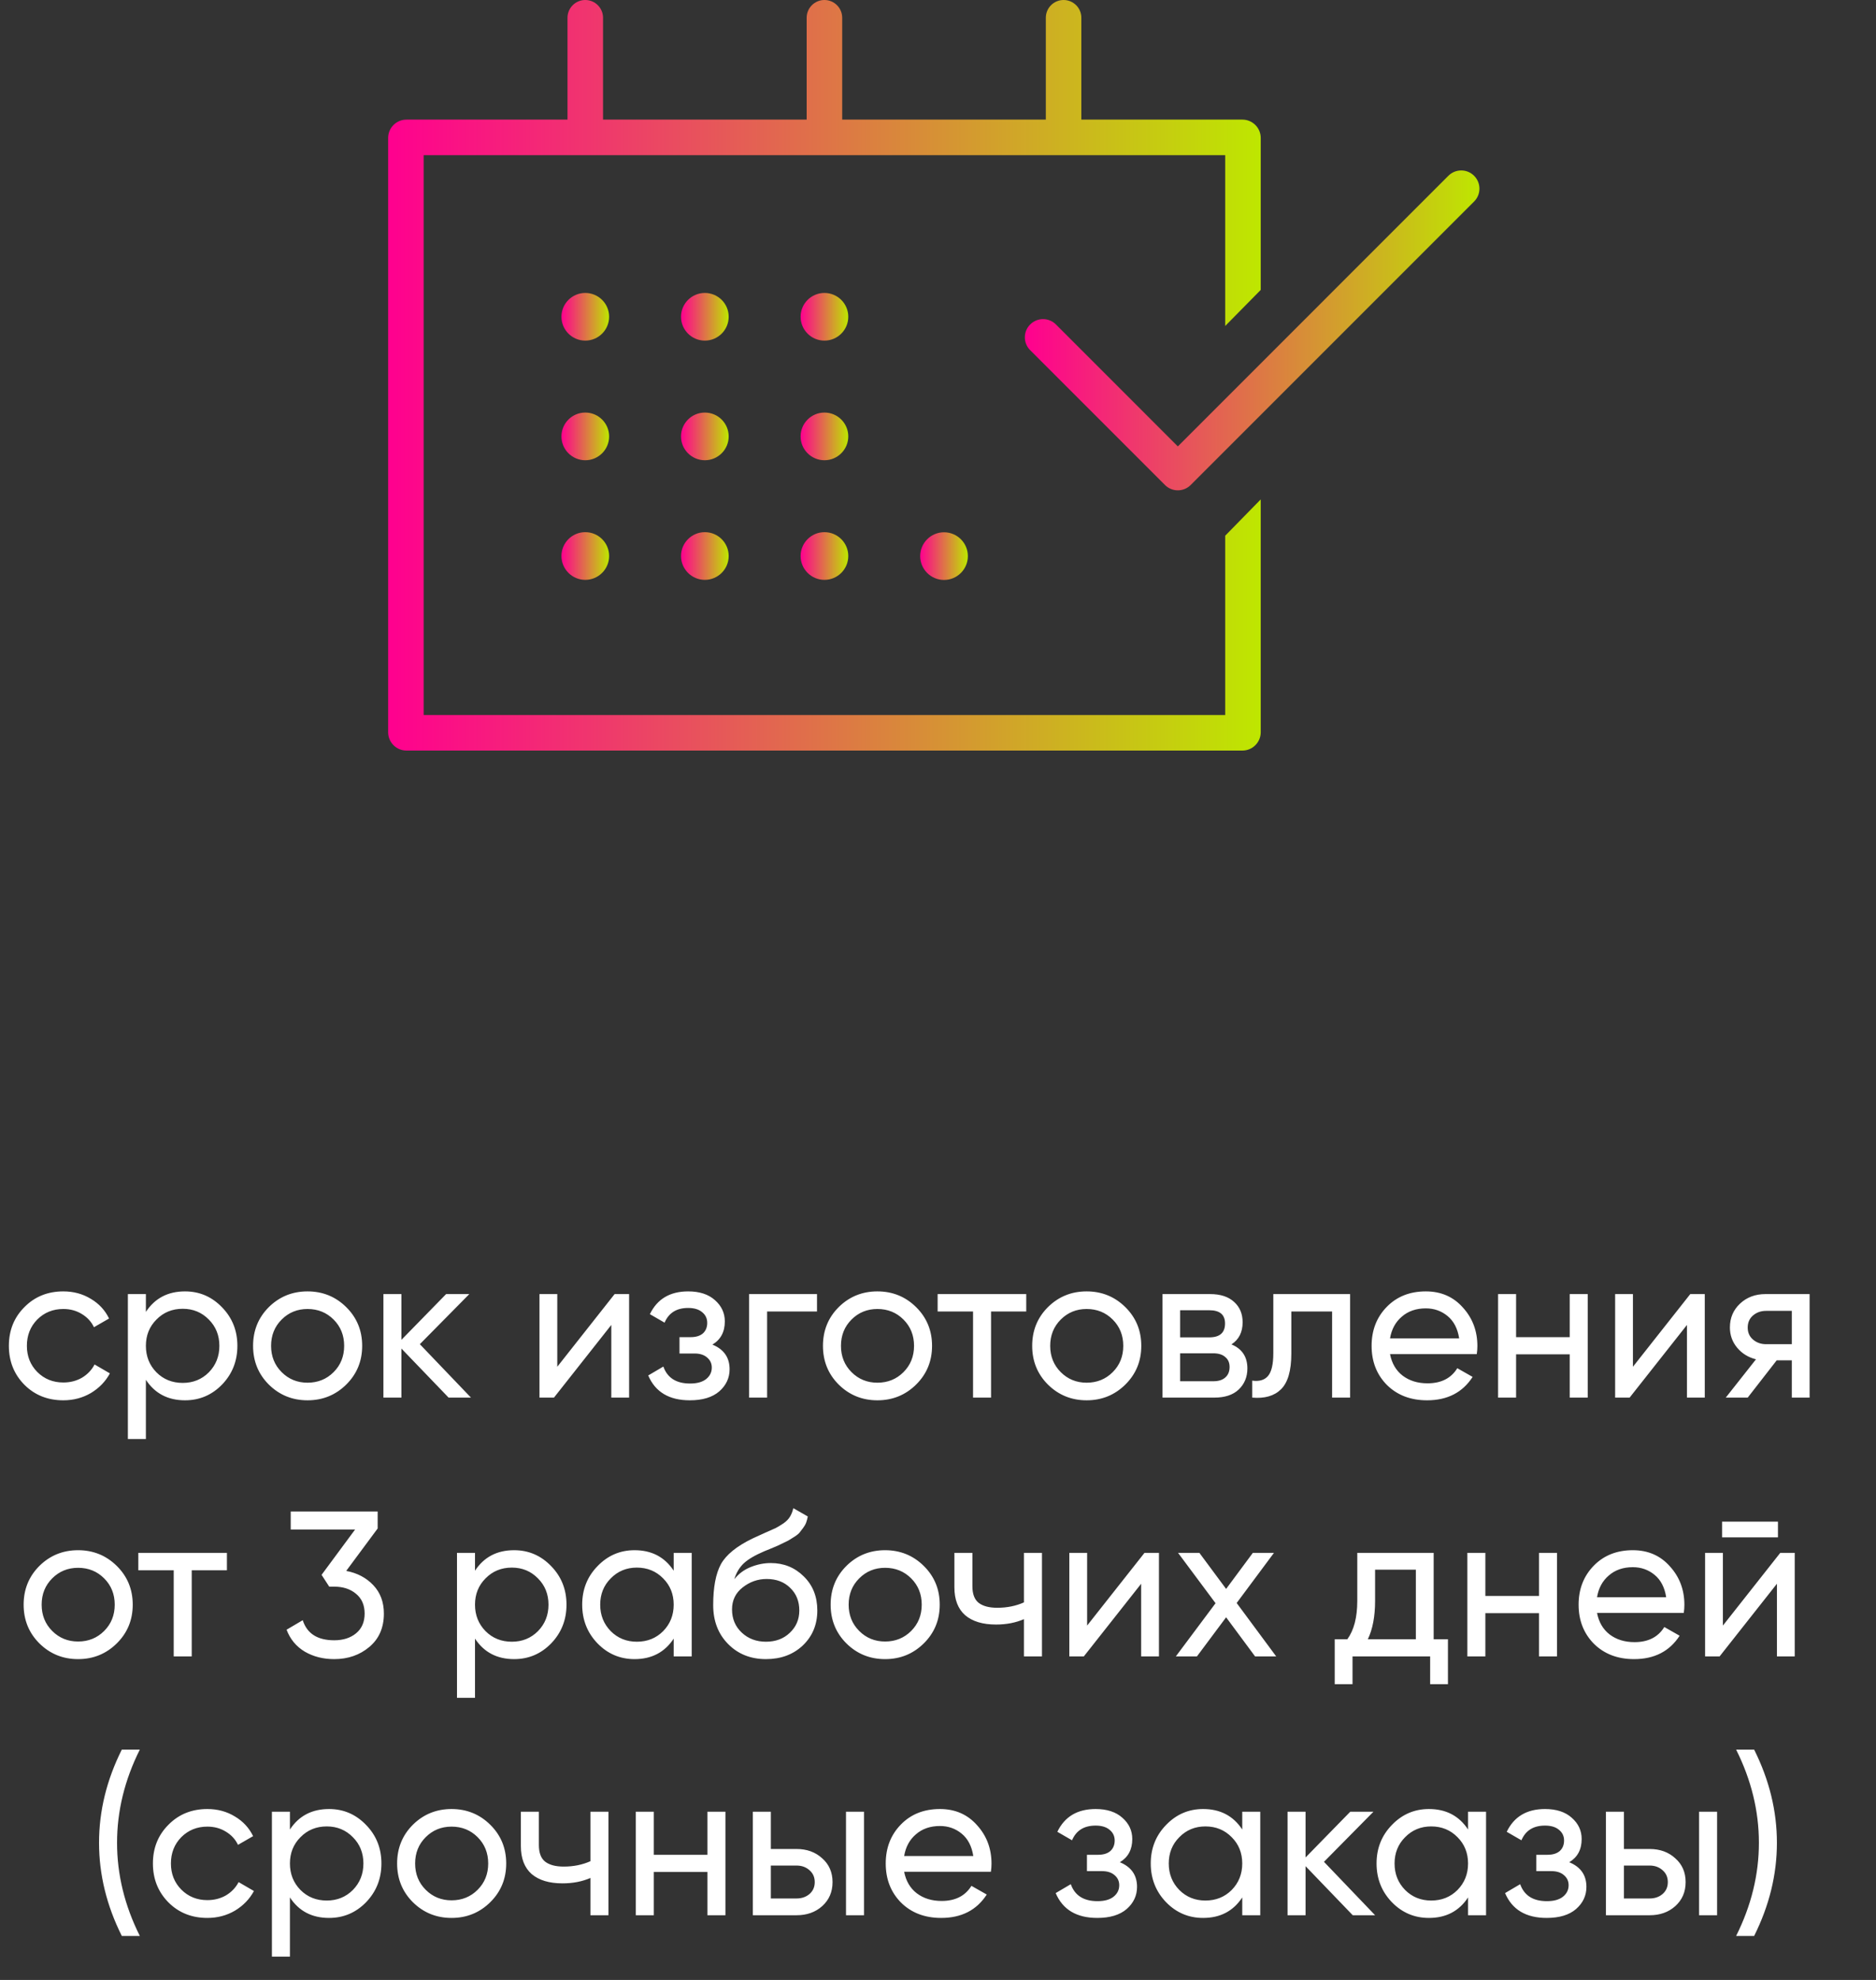 <?xml version="1.0" encoding="UTF-8"?> <svg xmlns="http://www.w3.org/2000/svg" width="145" height="153" viewBox="0 0 145 153" fill="none"><rect x="0" y="0" width="145" height="153" fill="#333333" stroke="none"/><path d="M4.894 108.208C3.689 108.208 2.686 107.808 1.886 107.008C1.086 106.197 0.686 105.195 0.686 104C0.686 102.805 1.086 101.808 1.886 101.008C2.686 100.197 3.689 99.792 4.894 99.792C5.683 99.792 6.393 99.984 7.022 100.368C7.651 100.741 8.121 101.248 8.43 101.888L7.262 102.56C7.059 102.133 6.745 101.792 6.318 101.536C5.902 101.28 5.427 101.152 4.894 101.152C4.094 101.152 3.422 101.424 2.878 101.968C2.345 102.512 2.078 103.189 2.078 104C2.078 104.8 2.345 105.472 2.878 106.016C3.422 106.56 4.094 106.832 4.894 106.832C5.427 106.832 5.907 106.709 6.334 106.464C6.761 106.208 7.086 105.867 7.31 105.44L8.494 106.128C8.153 106.757 7.662 107.264 7.022 107.648C6.382 108.021 5.673 108.208 4.894 108.208ZM14.3 99.792C15.42 99.792 16.375 100.203 17.164 101.024C17.953 101.835 18.348 102.827 18.348 104C18.348 105.173 17.953 106.171 17.164 106.992C16.375 107.803 15.42 108.208 14.3 108.208C12.977 108.208 11.97 107.68 11.276 106.624V111.2H9.884V100H11.276V101.376C11.97 100.32 12.977 99.792 14.3 99.792ZM14.124 106.864C14.924 106.864 15.596 106.592 16.14 106.048C16.684 105.493 16.956 104.811 16.956 104C16.956 103.189 16.684 102.512 16.14 101.968C15.596 101.413 14.924 101.136 14.124 101.136C13.313 101.136 12.636 101.413 12.092 101.968C11.548 102.512 11.276 103.189 11.276 104C11.276 104.811 11.548 105.493 12.092 106.048C12.636 106.592 13.313 106.864 14.124 106.864ZM26.761 106.992C25.94 107.803 24.942 108.208 23.769 108.208C22.596 108.208 21.599 107.803 20.777 106.992C19.966 106.181 19.561 105.184 19.561 104C19.561 102.816 19.966 101.819 20.777 101.008C21.599 100.197 22.596 99.792 23.769 99.792C24.942 99.792 25.94 100.197 26.761 101.008C27.582 101.819 27.993 102.816 27.993 104C27.993 105.184 27.582 106.181 26.761 106.992ZM23.769 106.848C24.569 106.848 25.241 106.576 25.785 106.032C26.329 105.488 26.601 104.811 26.601 104C26.601 103.189 26.329 102.512 25.785 101.968C25.241 101.424 24.569 101.152 23.769 101.152C22.98 101.152 22.313 101.424 21.769 101.968C21.225 102.512 20.953 103.189 20.953 104C20.953 104.811 21.225 105.488 21.769 106.032C22.313 106.576 22.98 106.848 23.769 106.848ZM36.402 108H34.674L31.026 104.208V108H29.634V100H31.026V103.536L34.482 100H36.274L32.45 103.872L36.402 108ZM47.505 100H48.625V108H47.249V102.384L42.817 108H41.697V100H43.073V105.616L47.505 100ZM55.063 103.904C55.949 104.267 56.392 104.901 56.392 105.808C56.392 106.48 56.125 107.051 55.592 107.52C55.058 107.979 54.301 108.208 53.319 108.208C51.719 108.208 50.648 107.568 50.103 106.288L51.272 105.6C51.581 106.475 52.269 106.912 53.336 106.912C53.869 106.912 54.279 106.8 54.568 106.576C54.866 106.341 55.016 106.043 55.016 105.68C55.016 105.36 54.893 105.099 54.648 104.896C54.413 104.693 54.093 104.592 53.688 104.592H52.52V103.328H53.383C53.789 103.328 54.103 103.232 54.328 103.04C54.551 102.837 54.663 102.565 54.663 102.224C54.663 101.883 54.53 101.605 54.264 101.392C54.008 101.179 53.65 101.072 53.191 101.072C52.295 101.072 51.688 101.451 51.367 102.208L50.231 101.552C50.797 100.379 51.783 99.792 53.191 99.792C54.066 99.792 54.754 100.016 55.255 100.464C55.767 100.912 56.023 101.461 56.023 102.112C56.023 102.923 55.703 103.52 55.063 103.904ZM63.148 100V101.344H59.292V108H57.9V100H63.148ZM70.808 106.992C69.987 107.803 68.989 108.208 67.816 108.208C66.643 108.208 65.645 107.803 64.824 106.992C64.013 106.181 63.608 105.184 63.608 104C63.608 102.816 64.013 101.819 64.824 101.008C65.645 100.197 66.643 99.792 67.816 99.792C68.989 99.792 69.987 100.197 70.808 101.008C71.629 101.819 72.04 102.816 72.04 104C72.04 105.184 71.629 106.181 70.808 106.992ZM67.816 106.848C68.616 106.848 69.288 106.576 69.832 106.032C70.376 105.488 70.648 104.811 70.648 104C70.648 103.189 70.376 102.512 69.832 101.968C69.288 101.424 68.616 101.152 67.816 101.152C67.027 101.152 66.36 101.424 65.816 101.968C65.272 102.512 65 103.189 65 104C65 104.811 65.272 105.488 65.816 106.032C66.36 106.576 67.027 106.848 67.816 106.848ZM79.32 100V101.344H76.6V108H75.209V101.344H72.472V100H79.32ZM86.98 106.992C86.159 107.803 85.161 108.208 83.988 108.208C82.814 108.208 81.817 107.803 80.996 106.992C80.185 106.181 79.78 105.184 79.78 104C79.78 102.816 80.185 101.819 80.996 101.008C81.817 100.197 82.814 99.792 83.988 99.792C85.161 99.792 86.159 100.197 86.98 101.008C87.801 101.819 88.212 102.816 88.212 104C88.212 105.184 87.801 106.181 86.98 106.992ZM83.988 106.848C84.788 106.848 85.46 106.576 86.004 106.032C86.548 105.488 86.82 104.811 86.82 104C86.82 103.189 86.548 102.512 86.004 101.968C85.46 101.424 84.788 101.152 83.988 101.152C83.198 101.152 82.532 101.424 81.988 101.968C81.444 102.512 81.172 103.189 81.172 104C81.172 104.811 81.444 105.488 81.988 106.032C82.532 106.576 83.198 106.848 83.988 106.848ZM95.181 103.888C96.002 104.229 96.413 104.848 96.413 105.744C96.413 106.405 96.189 106.949 95.741 107.376C95.303 107.792 94.674 108 93.853 108H89.853V100H93.533C94.333 100 94.951 100.203 95.389 100.608C95.826 101.003 96.045 101.525 96.045 102.176C96.045 102.944 95.757 103.515 95.181 103.888ZM93.469 101.248H91.213V103.344H93.469C94.279 103.344 94.685 102.987 94.685 102.272C94.685 101.589 94.279 101.248 93.469 101.248ZM93.773 106.736C94.178 106.736 94.487 106.64 94.701 106.448C94.925 106.256 95.037 105.984 95.037 105.632C95.037 105.301 94.925 105.045 94.701 104.864C94.487 104.672 94.178 104.576 93.773 104.576H91.213V106.736H93.773ZM104.353 100V108H102.961V101.344H99.809V104.608C99.809 105.92 99.542 106.837 99.009 107.36C98.486 107.872 97.745 108.085 96.785 108V106.688C97.329 106.763 97.734 106.645 98.001 106.336C98.278 106.016 98.417 105.429 98.417 104.576V100H104.353ZM107.438 104.64C107.577 105.355 107.902 105.909 108.414 106.304C108.937 106.699 109.577 106.896 110.334 106.896C111.39 106.896 112.158 106.507 112.638 105.728L113.822 106.4C113.044 107.605 111.87 108.208 110.302 108.208C109.033 108.208 107.998 107.813 107.198 107.024C106.409 106.224 106.014 105.216 106.014 104C106.014 102.795 106.404 101.792 107.182 100.992C107.961 100.192 108.969 99.792 110.206 99.792C111.38 99.792 112.334 100.208 113.07 101.04C113.817 101.861 114.19 102.853 114.19 104.016C114.19 104.219 114.174 104.427 114.142 104.64H107.438ZM110.206 101.104C109.46 101.104 108.841 101.317 108.35 101.744C107.86 102.16 107.556 102.72 107.438 103.424H112.782C112.665 102.667 112.366 102.091 111.886 101.696C111.406 101.301 110.846 101.104 110.206 101.104ZM121.326 100H122.718V108H121.326V104.656H117.182V108H115.79V100H117.182V103.328H121.326V100ZM130.645 100H131.765V108H130.389V102.384L125.957 108H124.837V100H126.213V105.616L130.645 100ZM139.868 100V108H138.492V105.12H137.324L135.084 108H133.388L135.724 105.04C135.127 104.891 134.641 104.592 134.268 104.144C133.895 103.696 133.708 103.173 133.708 102.576C133.708 101.84 133.969 101.227 134.492 100.736C135.015 100.245 135.671 100 136.46 100H139.868ZM136.508 103.872H138.492V101.296H136.508C136.113 101.296 135.777 101.413 135.5 101.648C135.223 101.883 135.084 102.197 135.084 102.592C135.084 102.976 135.223 103.285 135.5 103.52C135.777 103.755 136.113 103.872 136.508 103.872ZM9.027 126.992C8.205 127.803 7.208 128.208 6.035 128.208C4.861 128.208 3.864 127.803 3.043 126.992C2.232 126.181 1.827 125.184 1.827 124C1.827 122.816 2.232 121.819 3.043 121.008C3.864 120.197 4.861 119.792 6.035 119.792C7.208 119.792 8.205 120.197 9.027 121.008C9.848 121.819 10.259 122.816 10.259 124C10.259 125.184 9.848 126.181 9.027 126.992ZM6.035 126.848C6.835 126.848 7.507 126.576 8.051 126.032C8.595 125.488 8.867 124.811 8.867 124C8.867 123.189 8.595 122.512 8.051 121.968C7.507 121.424 6.835 121.152 6.035 121.152C5.245 121.152 4.579 121.424 4.035 121.968C3.491 122.512 3.219 123.189 3.219 124C3.219 124.811 3.491 125.488 4.035 126.032C4.579 126.576 5.245 126.848 6.035 126.848ZM17.539 120V121.344H14.819V128H13.427V121.344H10.691V120H17.539ZM26.759 121.392C27.613 121.552 28.311 121.92 28.855 122.496C29.399 123.072 29.671 123.803 29.671 124.688C29.671 125.776 29.298 126.635 28.551 127.264C27.805 127.893 26.898 128.208 25.831 128.208C24.978 128.208 24.221 128.016 23.559 127.632C22.898 127.237 22.428 126.672 22.151 125.936L23.399 125.2C23.73 126.235 24.541 126.752 25.831 126.752C26.524 126.752 27.09 126.571 27.527 126.208C27.965 125.845 28.183 125.339 28.183 124.688C28.183 124.037 27.965 123.531 27.527 123.168C27.09 122.795 26.524 122.608 25.831 122.608H25.447L24.855 121.696L27.447 118.192H22.471V116.8H29.191V118.112L26.759 121.392ZM39.738 119.792C40.858 119.792 41.812 120.203 42.602 121.024C43.391 121.835 43.786 122.827 43.786 124C43.786 125.173 43.391 126.171 42.602 126.992C41.812 127.803 40.858 128.208 39.738 128.208C38.415 128.208 37.407 127.68 36.714 126.624V131.2H35.322V120H36.714V121.376C37.407 120.32 38.415 119.792 39.738 119.792ZM39.562 126.864C40.362 126.864 41.034 126.592 41.578 126.048C42.122 125.493 42.394 124.811 42.394 124C42.394 123.189 42.122 122.512 41.578 121.968C41.034 121.413 40.362 121.136 39.562 121.136C38.751 121.136 38.074 121.413 37.53 121.968C36.986 122.512 36.714 123.189 36.714 124C36.714 124.811 36.986 125.493 37.53 126.048C38.074 126.592 38.751 126.864 39.562 126.864ZM52.071 120H53.463V128H52.071V126.624C51.377 127.68 50.369 128.208 49.047 128.208C47.927 128.208 46.972 127.803 46.183 126.992C45.393 126.171 44.999 125.173 44.999 124C44.999 122.827 45.393 121.835 46.183 121.024C46.972 120.203 47.927 119.792 49.047 119.792C50.369 119.792 51.377 120.32 52.071 121.376V120ZM49.223 126.864C50.033 126.864 50.711 126.592 51.255 126.048C51.799 125.493 52.071 124.811 52.071 124C52.071 123.189 51.799 122.512 51.255 121.968C50.711 121.413 50.033 121.136 49.223 121.136C48.423 121.136 47.751 121.413 47.207 121.968C46.663 122.512 46.391 123.189 46.391 124C46.391 124.811 46.663 125.493 47.207 126.048C47.751 126.592 48.423 126.864 49.223 126.864ZM59.204 128.208C58.02 128.208 57.044 127.819 56.276 127.04C55.508 126.261 55.124 125.259 55.124 124.032C55.124 122.667 55.321 121.616 55.716 120.88C56.121 120.144 56.942 119.477 58.18 118.88C58.404 118.773 58.708 118.635 59.092 118.464C59.486 118.293 59.774 118.165 59.956 118.08C60.137 117.984 60.34 117.861 60.564 117.712C60.788 117.552 60.953 117.381 61.06 117.2C61.177 117.008 61.262 116.789 61.316 116.544L62.436 117.184C62.404 117.355 62.361 117.515 62.308 117.664C62.254 117.803 62.174 117.941 62.068 118.08C61.972 118.208 61.886 118.32 61.812 118.416C61.737 118.512 61.609 118.619 61.428 118.736C61.257 118.843 61.129 118.923 61.044 118.976C60.969 119.029 60.814 119.109 60.58 119.216C60.356 119.323 60.201 119.397 60.116 119.44C60.041 119.472 59.865 119.547 59.588 119.664C59.31 119.771 59.14 119.84 59.076 119.872C58.35 120.181 57.817 120.496 57.476 120.816C57.145 121.136 56.905 121.541 56.756 122.032C57.097 121.605 57.524 121.291 58.036 121.088C58.548 120.885 59.06 120.784 59.572 120.784C60.574 120.784 61.422 121.125 62.116 121.808C62.82 122.491 63.172 123.371 63.172 124.448C63.172 125.536 62.798 126.437 62.052 127.152C61.305 127.856 60.356 128.208 59.204 128.208ZM57.332 126.16C57.833 126.629 58.457 126.864 59.204 126.864C59.95 126.864 60.564 126.635 61.044 126.176C61.534 125.717 61.78 125.141 61.78 124.448C61.78 123.733 61.545 123.152 61.076 122.704C60.617 122.245 60.009 122.016 59.252 122.016C58.569 122.016 57.95 122.235 57.396 122.672C56.852 123.099 56.58 123.664 56.58 124.368C56.58 125.093 56.83 125.691 57.332 126.16ZM71.402 126.992C70.58 127.803 69.583 128.208 68.41 128.208C67.236 128.208 66.239 127.803 65.418 126.992C64.607 126.181 64.202 125.184 64.202 124C64.202 122.816 64.607 121.819 65.418 121.008C66.239 120.197 67.236 119.792 68.41 119.792C69.583 119.792 70.58 120.197 71.402 121.008C72.223 121.819 72.634 122.816 72.634 124C72.634 125.184 72.223 126.181 71.402 126.992ZM68.41 126.848C69.21 126.848 69.882 126.576 70.426 126.032C70.97 125.488 71.242 124.811 71.242 124C71.242 123.189 70.97 122.512 70.426 121.968C69.882 121.424 69.21 121.152 68.41 121.152C67.62 121.152 66.954 121.424 66.41 121.968C65.866 122.512 65.594 123.189 65.594 124C65.594 124.811 65.866 125.488 66.41 126.032C66.954 126.576 67.62 126.848 68.41 126.848ZM79.143 120H80.535V128H79.143V125.12C78.503 125.397 77.783 125.536 76.983 125.536C75.959 125.536 75.164 125.296 74.599 124.816C74.044 124.325 73.767 123.605 73.767 122.656V120H75.159V122.576C75.159 123.173 75.319 123.6 75.639 123.856C75.969 124.112 76.45 124.24 77.079 124.24C77.836 124.24 78.524 124.101 79.143 123.824V120ZM88.458 120H89.578V128H88.202V122.384L83.77 128H82.65V120H84.026V125.616L88.458 120ZM98.641 128H97.009L94.769 124.976L92.513 128H90.881L93.953 123.888L91.057 120H92.705L94.769 122.784L96.833 120H98.465L95.585 123.872L98.641 128ZM110.811 126.672H111.915V130.144H110.539V128H104.539V130.144H103.163V126.672H104.139C104.651 125.968 104.907 124.981 104.907 123.712V120H110.811V126.672ZM105.723 126.672H109.435V121.296H106.283V123.712C106.283 124.907 106.096 125.893 105.723 126.672ZM118.951 120H120.343V128H118.951V124.656H114.807V128H113.415V120H114.807V123.328H118.951V120ZM123.438 124.64C123.577 125.355 123.902 125.909 124.414 126.304C124.937 126.699 125.577 126.896 126.334 126.896C127.39 126.896 128.158 126.507 128.638 125.728L129.822 126.4C129.044 127.605 127.87 128.208 126.302 128.208C125.033 128.208 123.998 127.813 123.198 127.024C122.409 126.224 122.014 125.216 122.014 124C122.014 122.795 122.404 121.792 123.182 120.992C123.961 120.192 124.969 119.792 126.206 119.792C127.38 119.792 128.334 120.208 129.07 121.04C129.817 121.861 130.19 122.853 130.19 124.016C130.19 124.219 130.174 124.427 130.142 124.64H123.438ZM126.206 121.104C125.46 121.104 124.841 121.317 124.35 121.744C123.86 122.16 123.556 122.72 123.438 123.424H128.782C128.665 122.667 128.366 122.091 127.886 121.696C127.406 121.301 126.846 121.104 126.206 121.104ZM133.102 118.8V117.584H137.422V118.8H133.102ZM137.598 120H138.718V128H137.342V122.384L132.91 128H131.79V120H133.166V125.616L137.598 120ZM9.415 149.6C8.241 147.253 7.655 144.853 7.655 142.4C7.655 139.947 8.241 137.547 9.415 135.2H10.807C9.633 137.547 9.047 139.947 9.047 142.4C9.047 144.853 9.633 147.253 10.807 149.6H9.415ZM16.027 148.208C14.822 148.208 13.819 147.808 13.019 147.008C12.219 146.197 11.819 145.195 11.819 144C11.819 142.805 12.219 141.808 13.019 141.008C13.819 140.197 14.822 139.792 16.027 139.792C16.816 139.792 17.526 139.984 18.155 140.368C18.784 140.741 19.254 141.248 19.563 141.888L18.395 142.56C18.192 142.133 17.878 141.792 17.451 141.536C17.035 141.28 16.56 141.152 16.027 141.152C15.227 141.152 14.555 141.424 14.011 141.968C13.478 142.512 13.211 143.189 13.211 144C13.211 144.8 13.478 145.472 14.011 146.016C14.555 146.56 15.227 146.832 16.027 146.832C16.56 146.832 17.04 146.709 17.467 146.464C17.894 146.208 18.219 145.867 18.443 145.44L19.627 146.128C19.286 146.757 18.795 147.264 18.155 147.648C17.515 148.021 16.806 148.208 16.027 148.208ZM25.433 139.792C26.553 139.792 27.508 140.203 28.297 141.024C29.086 141.835 29.481 142.827 29.481 144C29.481 145.173 29.086 146.171 28.297 146.992C27.508 147.803 26.553 148.208 25.433 148.208C24.11 148.208 23.102 147.68 22.409 146.624V151.2H21.017V140H22.409V141.376C23.102 140.32 24.11 139.792 25.433 139.792ZM25.257 146.864C26.057 146.864 26.729 146.592 27.273 146.048C27.817 145.493 28.089 144.811 28.089 144C28.089 143.189 27.817 142.512 27.273 141.968C26.729 141.413 26.057 141.136 25.257 141.136C24.446 141.136 23.769 141.413 23.225 141.968C22.681 142.512 22.409 143.189 22.409 144C22.409 144.811 22.681 145.493 23.225 146.048C23.769 146.592 24.446 146.864 25.257 146.864ZM37.894 146.992C37.073 147.803 36.075 148.208 34.902 148.208C33.729 148.208 32.731 147.803 31.91 146.992C31.099 146.181 30.694 145.184 30.694 144C30.694 142.816 31.099 141.819 31.91 141.008C32.731 140.197 33.729 139.792 34.902 139.792C36.075 139.792 37.073 140.197 37.894 141.008C38.715 141.819 39.126 142.816 39.126 144C39.126 145.184 38.715 146.181 37.894 146.992ZM34.902 146.848C35.702 146.848 36.374 146.576 36.918 146.032C37.462 145.488 37.734 144.811 37.734 144C37.734 143.189 37.462 142.512 36.918 141.968C36.374 141.424 35.702 141.152 34.902 141.152C34.113 141.152 33.446 141.424 32.902 141.968C32.358 142.512 32.086 143.189 32.086 144C32.086 144.811 32.358 145.488 32.902 146.032C33.446 146.576 34.113 146.848 34.902 146.848ZM45.635 140H47.027V148H45.635V145.12C44.995 145.397 44.275 145.536 43.475 145.536C42.451 145.536 41.656 145.296 41.091 144.816C40.536 144.325 40.259 143.605 40.259 142.656V140H41.651V142.576C41.651 143.173 41.811 143.6 42.131 143.856C42.462 144.112 42.942 144.24 43.571 144.24C44.328 144.24 45.016 144.101 45.635 143.824V140ZM54.678 140H56.07V148H54.678V144.656H50.534V148H49.142V140H50.534V143.328H54.678V140ZM61.565 142.88C62.365 142.88 63.026 143.12 63.549 143.6C64.082 144.069 64.349 144.683 64.349 145.44C64.349 146.197 64.082 146.816 63.549 147.296C63.026 147.765 62.365 148 61.565 148H58.189V140H59.581V142.88H61.565ZM65.389 140H66.781V148H65.389V140ZM61.565 146.704C61.959 146.704 62.29 146.592 62.557 146.368C62.834 146.133 62.973 145.824 62.973 145.44C62.973 145.056 62.834 144.747 62.557 144.512C62.29 144.277 61.959 144.16 61.565 144.16H59.581V146.704H61.565ZM69.884 144.64C70.022 145.355 70.348 145.909 70.86 146.304C71.382 146.699 72.022 146.896 72.78 146.896C73.836 146.896 74.604 146.507 75.084 145.728L76.268 146.4C75.489 147.605 74.316 148.208 72.748 148.208C71.478 148.208 70.444 147.813 69.644 147.024C68.854 146.224 68.46 145.216 68.46 144C68.46 142.795 68.849 141.792 69.628 140.992C70.406 140.192 71.414 139.792 72.652 139.792C73.825 139.792 74.78 140.208 75.516 141.04C76.262 141.861 76.636 142.853 76.636 144.016C76.636 144.219 76.62 144.427 76.588 144.64H69.884ZM72.652 141.104C71.905 141.104 71.286 141.317 70.796 141.744C70.305 142.16 70.001 142.72 69.884 143.424H75.228C75.11 142.667 74.812 142.091 74.332 141.696C73.852 141.301 73.292 141.104 72.652 141.104ZM86.556 143.904C87.441 144.267 87.884 144.901 87.884 145.808C87.884 146.48 87.617 147.051 87.084 147.52C86.55 147.979 85.793 148.208 84.812 148.208C83.212 148.208 82.14 147.568 81.596 146.288L82.764 145.6C83.073 146.475 83.761 146.912 84.828 146.912C85.361 146.912 85.772 146.8 86.06 146.576C86.358 146.341 86.508 146.043 86.508 145.68C86.508 145.36 86.385 145.099 86.14 144.896C85.905 144.693 85.585 144.592 85.18 144.592H84.012V143.328H84.876C85.281 143.328 85.596 143.232 85.82 143.04C86.044 142.837 86.156 142.565 86.156 142.224C86.156 141.883 86.022 141.605 85.756 141.392C85.5 141.179 85.142 141.072 84.684 141.072C83.788 141.072 83.18 141.451 82.86 142.208L81.724 141.552C82.289 140.379 83.276 139.792 84.684 139.792C85.558 139.792 86.246 140.016 86.748 140.464C87.26 140.912 87.516 141.461 87.516 142.112C87.516 142.923 87.196 143.52 86.556 143.904ZM96.016 140H97.408V148H96.016V146.624C95.323 147.68 94.315 148.208 92.992 148.208C91.872 148.208 90.917 147.803 90.128 146.992C89.339 146.171 88.944 145.173 88.944 144C88.944 142.827 89.339 141.835 90.128 141.024C90.917 140.203 91.872 139.792 92.992 139.792C94.315 139.792 95.323 140.32 96.016 141.376V140ZM93.168 146.864C93.979 146.864 94.656 146.592 95.2 146.048C95.744 145.493 96.016 144.811 96.016 144C96.016 143.189 95.744 142.512 95.2 141.968C94.656 141.413 93.979 141.136 93.168 141.136C92.368 141.136 91.696 141.413 91.152 141.968C90.608 142.512 90.336 143.189 90.336 144C90.336 144.811 90.608 145.493 91.152 146.048C91.696 146.592 92.368 146.864 93.168 146.864ZM106.285 148H104.557L100.909 144.208V148H99.517V140H100.909V143.536L104.365 140H106.157L102.333 143.872L106.285 148ZM113.469 140H114.861V148H113.469V146.624C112.776 147.68 111.768 148.208 110.445 148.208C109.325 148.208 108.37 147.803 107.581 146.992C106.792 146.171 106.397 145.173 106.397 144C106.397 142.827 106.792 141.835 107.581 141.024C108.37 140.203 109.325 139.792 110.445 139.792C111.768 139.792 112.776 140.32 113.469 141.376V140ZM110.621 146.864C111.432 146.864 112.109 146.592 112.653 146.048C113.197 145.493 113.469 144.811 113.469 144C113.469 143.189 113.197 142.512 112.653 141.968C112.109 141.413 111.432 141.136 110.621 141.136C109.821 141.136 109.149 141.413 108.605 141.968C108.061 142.512 107.789 143.189 107.789 144C107.789 144.811 108.061 145.493 108.605 146.048C109.149 146.592 109.821 146.864 110.621 146.864ZM121.29 143.904C122.175 144.267 122.618 144.901 122.618 145.808C122.618 146.48 122.351 147.051 121.818 147.52C121.285 147.979 120.527 148.208 119.546 148.208C117.946 148.208 116.874 147.568 116.33 146.288L117.498 145.6C117.807 146.475 118.495 146.912 119.562 146.912C120.095 146.912 120.506 146.8 120.794 146.576C121.093 146.341 121.242 146.043 121.242 145.68C121.242 145.36 121.119 145.099 120.874 144.896C120.639 144.693 120.319 144.592 119.914 144.592H118.746V143.328H119.61C120.015 143.328 120.33 143.232 120.554 143.04C120.778 142.837 120.89 142.565 120.89 142.224C120.89 141.883 120.757 141.605 120.49 141.392C120.234 141.179 119.877 141.072 119.418 141.072C118.522 141.072 117.914 141.451 117.594 142.208L116.458 141.552C117.023 140.379 118.01 139.792 119.418 139.792C120.293 139.792 120.981 140.016 121.482 140.464C121.994 140.912 122.25 141.461 122.25 142.112C122.25 142.923 121.93 143.52 121.29 143.904ZM127.502 142.88C128.302 142.88 128.964 143.12 129.486 143.6C130.02 144.069 130.286 144.683 130.286 145.44C130.286 146.197 130.02 146.816 129.486 147.296C128.964 147.765 128.302 148 127.502 148H124.126V140H125.518V142.88H127.502ZM131.326 140H132.718V148H131.326V140ZM127.502 146.704C127.897 146.704 128.228 146.592 128.494 146.368C128.772 146.133 128.91 145.824 128.91 145.44C128.91 145.056 128.772 144.747 128.494 144.512C128.228 144.277 127.897 144.16 127.502 144.16H125.518V146.704H127.502ZM135.581 149.6H134.189C135.362 147.253 135.949 144.853 135.949 142.4C135.949 139.947 135.362 137.547 134.189 135.2H135.581C136.754 137.547 137.341 139.947 137.341 142.4C137.341 144.853 136.754 147.253 135.581 149.6Z" fill="white"></path><path d="M31.417 58H96.028C96.809 58 97.444 57.365 97.444 56.583V38.592L94.699 41.396V55.253H32.746V11.989H94.699V25.189L97.444 22.403V10.66C97.444 9.878 96.809 9.243 96.028 9.243H83.58V1.373C83.58 0.615 82.965 0 82.207 0C81.449 0 80.834 0.615 80.834 1.373V9.243H65.095V1.373C65.095 0.615 64.48 0 63.722 0C62.964 0 62.349 0.615 62.349 1.373V9.243H46.61V1.373C46.61 0.615 45.995 0 45.237 0C44.479 0 43.864 0.615 43.864 1.373V9.243H31.417C30.635 9.243 30 9.878 30 10.66V56.583C30 57.365 30.635 58 31.417 58Z" fill="url(#paint0_linear_20_101)"></path><path d="M45.237 26.321C46.255 26.321 47.08 25.496 47.08 24.479C47.08 23.462 46.255 22.638 45.238 22.638H45.237C44.22 22.638 43.395 23.462 43.395 24.479C43.395 25.496 44.22 26.321 45.237 26.321Z" fill="url(#paint1_linear_20_101)"></path><path d="M54.479 26.321C55.496 26.321 56.321 25.496 56.321 24.479C56.321 23.462 55.496 22.638 54.479 22.638C53.462 22.638 52.638 23.462 52.638 24.479C52.638 25.496 53.462 26.321 54.479 26.321Z" fill="url(#paint2_linear_20_101)"></path><path d="M63.722 26.321C64.74 26.321 65.565 25.496 65.565 24.479C65.565 23.462 64.74 22.638 63.723 22.638C62.706 22.638 61.88 23.462 61.88 24.479C61.88 25.496 62.705 26.321 63.722 26.321Z" fill="url(#paint3_linear_20_101)"></path><path d="M72.965 44.815C73.983 44.815 74.808 43.991 74.808 42.973C74.808 41.956 73.983 41.132 72.966 41.132C71.949 41.132 71.123 41.956 71.123 42.973C71.123 43.991 71.948 44.815 72.965 44.815Z" fill="url(#paint4_linear_20_101)"></path><path d="M45.237 35.565C46.255 35.565 47.08 34.74 47.08 33.723C47.08 32.706 46.255 31.88 45.238 31.88H45.237C44.22 31.88 43.395 32.705 43.395 33.722C43.395 34.739 44.22 35.565 45.237 35.565Z" fill="url(#paint5_linear_20_101)"></path><path d="M54.479 35.565C55.496 35.565 56.321 34.74 56.321 33.723C56.321 32.706 55.496 31.88 54.479 31.88C53.462 31.88 52.638 32.705 52.638 33.722C52.638 34.739 53.462 35.565 54.479 35.565Z" fill="url(#paint6_linear_20_101)"></path><path d="M63.722 35.565C64.74 35.565 65.565 34.74 65.565 33.723C65.565 32.706 64.74 31.88 63.723 31.88C62.706 31.88 61.88 32.705 61.88 33.722C61.88 34.739 62.705 35.565 63.722 35.565Z" fill="url(#paint7_linear_20_101)"></path><path d="M45.237 44.808C46.255 44.808 47.08 43.983 47.08 42.966C47.08 41.949 46.255 41.123 45.238 41.123H45.237C44.22 41.123 43.395 41.948 43.395 42.965C43.395 43.982 44.22 44.808 45.237 44.808Z" fill="url(#paint8_linear_20_101)"></path><path d="M54.479 44.808C55.496 44.808 56.321 43.983 56.321 42.966C56.321 41.949 55.496 41.123 54.479 41.123C53.462 41.123 52.638 41.948 52.638 42.965C52.638 43.982 53.462 44.808 54.479 44.808Z" fill="url(#paint9_linear_20_101)"></path><path d="M63.722 44.808C64.74 44.808 65.565 43.983 65.565 42.966C65.565 41.949 64.74 41.123 63.723 41.123C62.706 41.123 61.88 41.948 61.88 42.965C61.88 43.982 62.705 44.808 63.722 44.808Z" fill="url(#paint10_linear_20_101)"></path><path d="M79.625 27.061L90.042 37.478C90.591 38.028 91.482 38.028 92.031 37.478L113.936 15.573C114.486 15.023 114.486 14.132 113.936 13.584C113.387 13.034 112.496 13.034 111.947 13.584L91.037 34.495L81.615 25.072C81.065 24.523 80.175 24.523 79.626 25.072C79.076 25.621 79.076 26.512 79.625 27.061Z" fill="url(#paint11_linear_20_101)"></path><defs><linearGradient id="paint0_linear_20_101" x1="30" y1="29" x2="97.444" y2="29" gradientUnits="userSpaceOnUse"><stop stop-color="#FF008F"></stop><stop offset="1" stop-color="#BEE700"></stop></linearGradient><linearGradient id="paint1_linear_20_101" x1="43.395" y1="24.479" x2="47.08" y2="24.479" gradientUnits="userSpaceOnUse"><stop stop-color="#FF008F"></stop><stop offset="1" stop-color="#BEE700"></stop></linearGradient><linearGradient id="paint2_linear_20_101" x1="52.638" y1="24.479" x2="56.321" y2="24.479" gradientUnits="userSpaceOnUse"><stop stop-color="#FF008F"></stop><stop offset="1" stop-color="#BEE700"></stop></linearGradient><linearGradient id="paint3_linear_20_101" x1="61.88" y1="24.479" x2="65.565" y2="24.479" gradientUnits="userSpaceOnUse"><stop stop-color="#FF008F"></stop><stop offset="1" stop-color="#BEE700"></stop></linearGradient><linearGradient id="paint4_linear_20_101" x1="71.123" y1="42.973" x2="74.808" y2="42.973" gradientUnits="userSpaceOnUse"><stop stop-color="#FF008F"></stop><stop offset="1" stop-color="#BEE700"></stop></linearGradient><linearGradient id="paint5_linear_20_101" x1="43.395" y1="33.722" x2="47.08" y2="33.722" gradientUnits="userSpaceOnUse"><stop stop-color="#FF008F"></stop><stop offset="1" stop-color="#BEE700"></stop></linearGradient><linearGradient id="paint6_linear_20_101" x1="52.638" y1="33.722" x2="56.321" y2="33.722" gradientUnits="userSpaceOnUse"><stop stop-color="#FF008F"></stop><stop offset="1" stop-color="#BEE700"></stop></linearGradient><linearGradient id="paint7_linear_20_101" x1="61.88" y1="33.722" x2="65.565" y2="33.722" gradientUnits="userSpaceOnUse"><stop stop-color="#FF008F"></stop><stop offset="1" stop-color="#BEE700"></stop></linearGradient><linearGradient id="paint8_linear_20_101" x1="43.395" y1="42.966" x2="47.08" y2="42.966" gradientUnits="userSpaceOnUse"><stop stop-color="#FF008F"></stop><stop offset="1" stop-color="#BEE700"></stop></linearGradient><linearGradient id="paint9_linear_20_101" x1="52.638" y1="42.966" x2="56.321" y2="42.966" gradientUnits="userSpaceOnUse"><stop stop-color="#FF008F"></stop><stop offset="1" stop-color="#BEE700"></stop></linearGradient><linearGradient id="paint10_linear_20_101" x1="61.88" y1="42.966" x2="65.565" y2="42.966" gradientUnits="userSpaceOnUse"><stop stop-color="#FF008F"></stop><stop offset="1" stop-color="#BEE700"></stop></linearGradient><linearGradient id="paint11_linear_20_101" x1="79.214" y1="25.531" x2="114.349" y2="25.531" gradientUnits="userSpaceOnUse"><stop stop-color="#FF008F"></stop><stop offset="1" stop-color="#BEE700"></stop></linearGradient></defs></svg> 